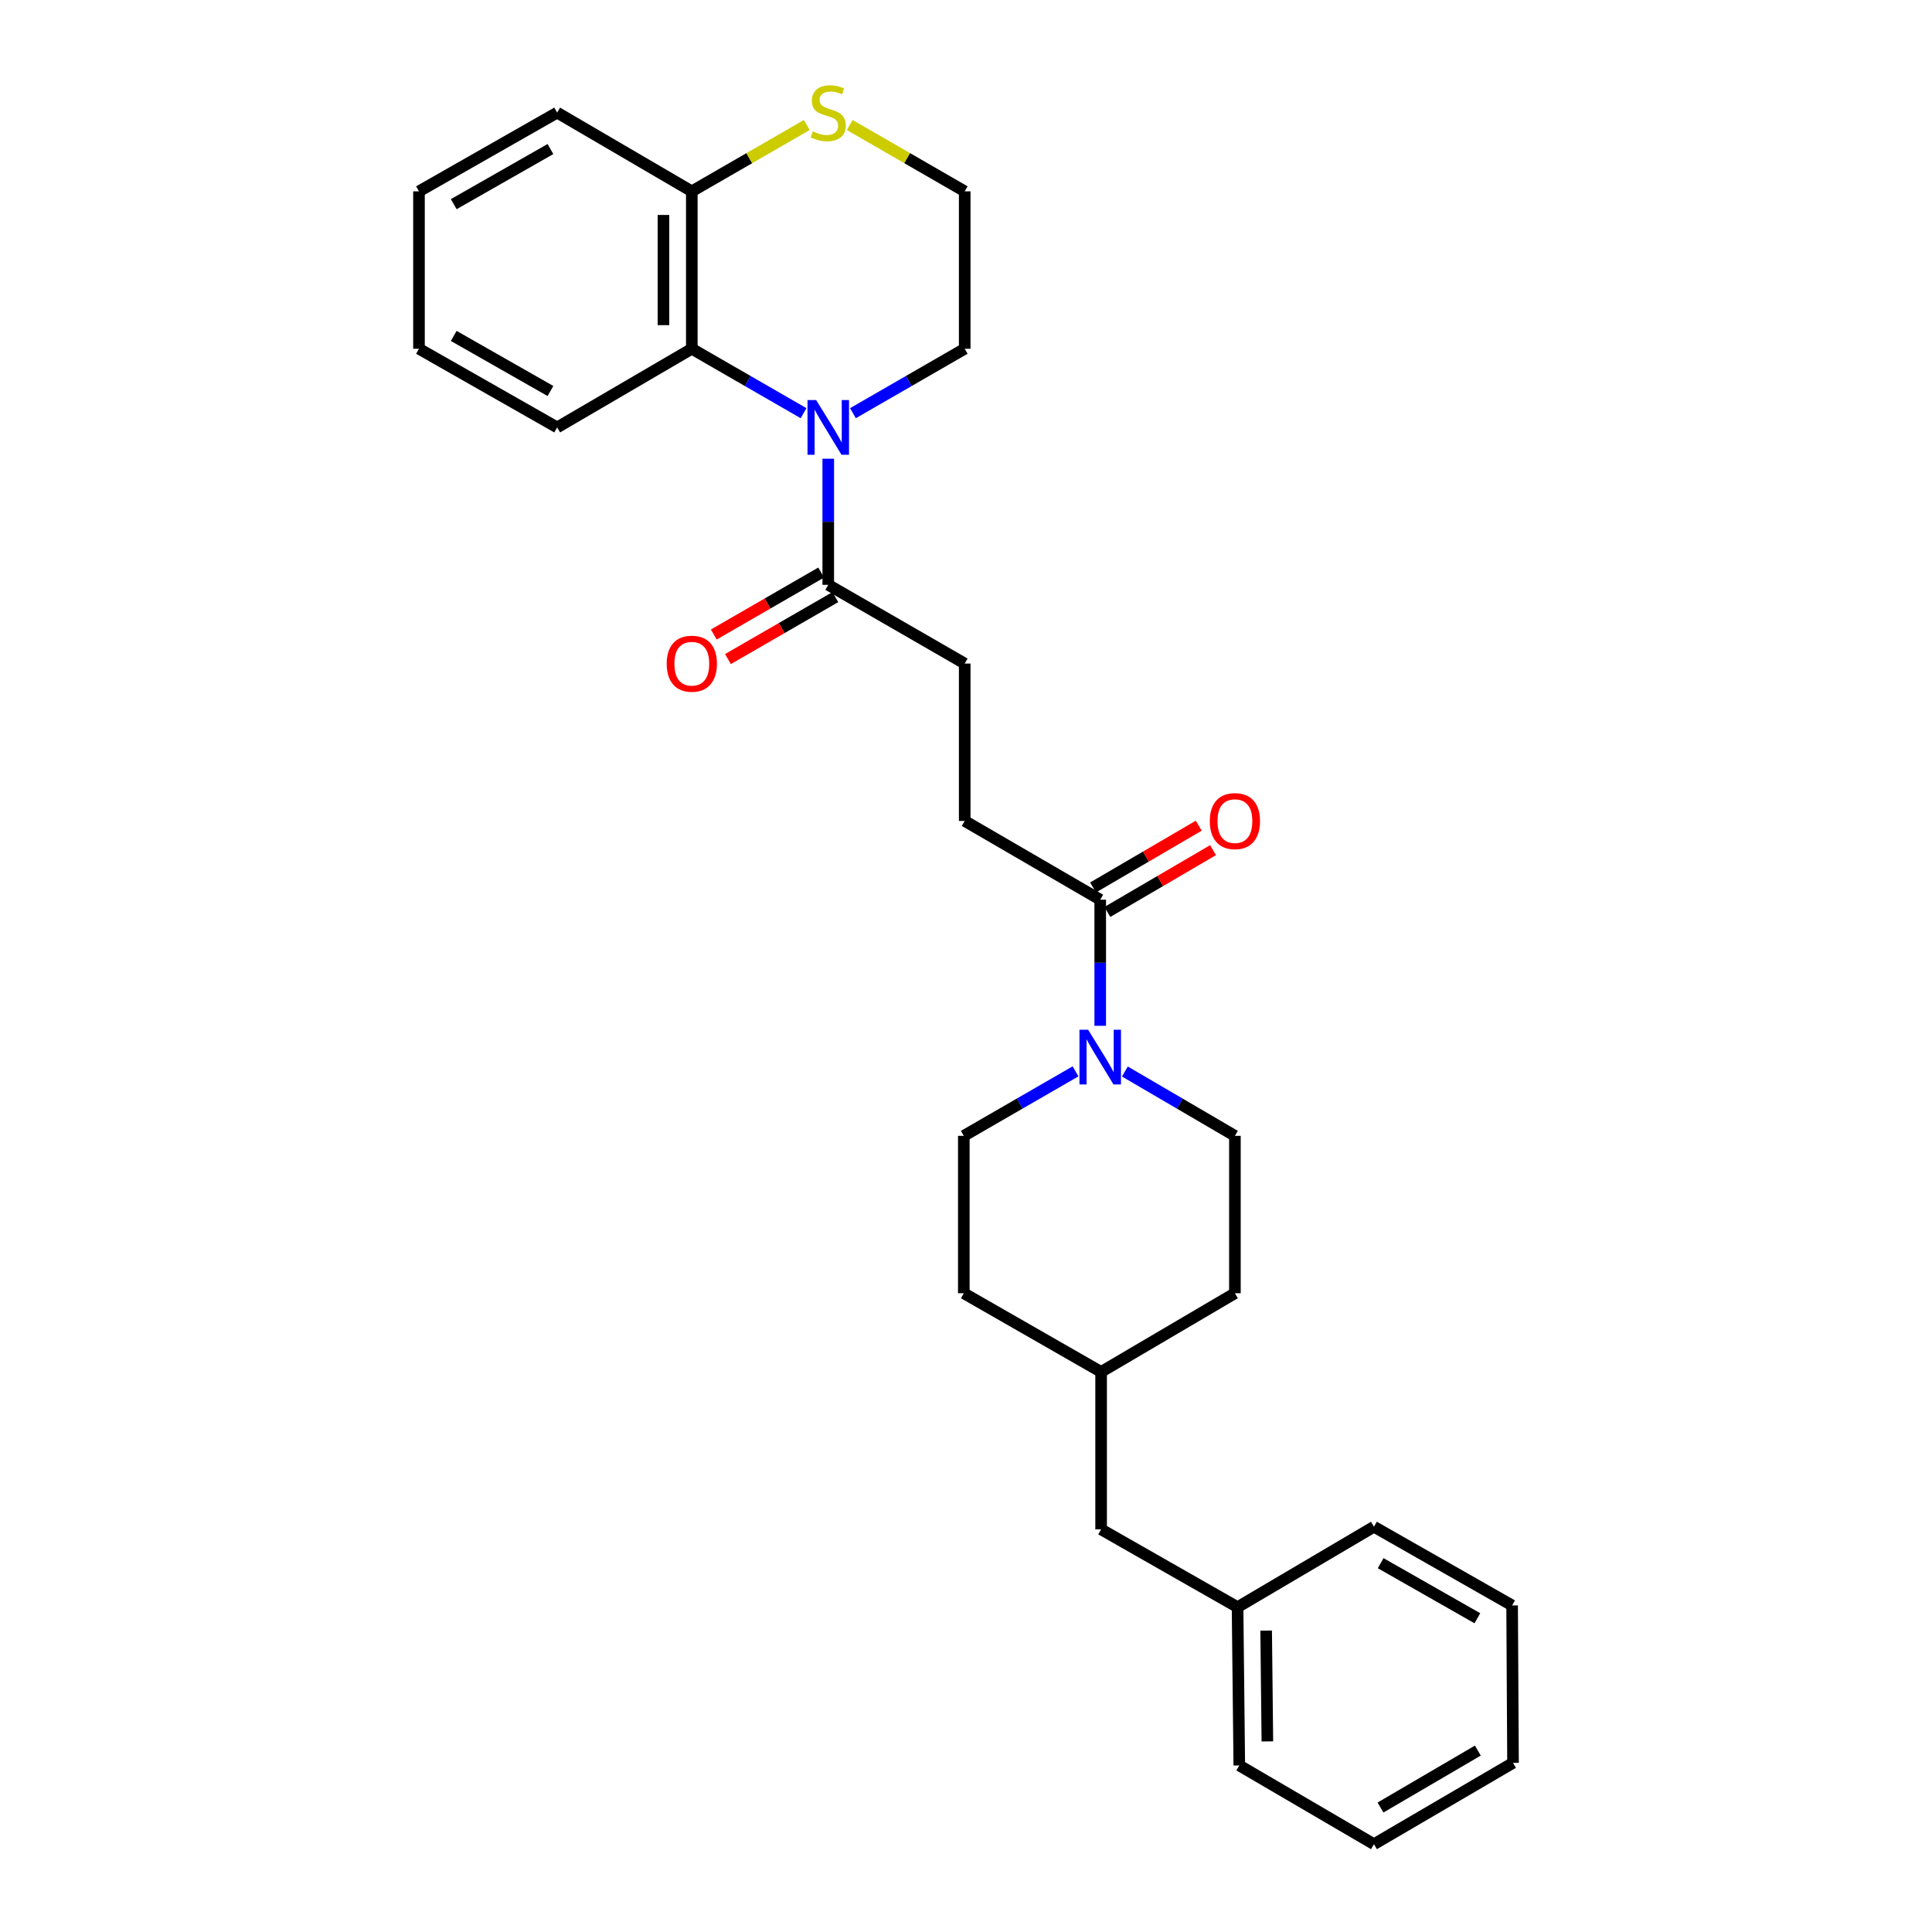 <?xml version='1.0' encoding='iso-8859-1'?>
<svg version='1.1' baseProfile='full'
              xmlns='http://www.w3.org/2000/svg'
                      xmlns:rdkit='http://www.rdkit.org/xml'
                      xmlns:xlink='http://www.w3.org/1999/xlink'
                  xml:space='preserve'
width='1000px' height='1000px' viewBox='0 0 1000 1000'>
<!-- END OF HEADER -->
<rect style='opacity:1.0;fill:#FFFFFF;stroke:none' width='1000' height='1000' x='0' y='0'> </rect>
<path class='bond-1' d='M 415.924,213.867 L 387.003,197.192' style='fill:none;fill-rule:evenodd;stroke:#0000FF;stroke-width:6px;stroke-linecap:butt;stroke-linejoin:miter;stroke-opacity:1' />
<path class='bond-1' d='M 387.003,197.192 L 358.081,180.516' style='fill:none;fill-rule:evenodd;stroke:#000000;stroke-width:6px;stroke-linecap:butt;stroke-linejoin:miter;stroke-opacity:1' />
<path class='bond-2' d='M 428.702,237.432 L 428.702,270.072' style='fill:none;fill-rule:evenodd;stroke:#0000FF;stroke-width:6px;stroke-linecap:butt;stroke-linejoin:miter;stroke-opacity:1' />
<path class='bond-2' d='M 428.702,270.072 L 428.702,302.712' style='fill:none;fill-rule:evenodd;stroke:#000000;stroke-width:6px;stroke-linecap:butt;stroke-linejoin:miter;stroke-opacity:1' />
<path class='bond-12' d='M 441.481,213.868 L 470.406,197.192' style='fill:none;fill-rule:evenodd;stroke:#0000FF;stroke-width:6px;stroke-linecap:butt;stroke-linejoin:miter;stroke-opacity:1' />
<path class='bond-12' d='M 470.406,197.192 L 499.332,180.516' style='fill:none;fill-rule:evenodd;stroke:#000000;stroke-width:6px;stroke-linecap:butt;stroke-linejoin:miter;stroke-opacity:1' />
<path class='bond-0' d='M 569.472,530.955 L 569.472,498.319' style='fill:none;fill-rule:evenodd;stroke:#0000FF;stroke-width:6px;stroke-linecap:butt;stroke-linejoin:miter;stroke-opacity:1' />
<path class='bond-0' d='M 569.472,498.319 L 569.472,465.682' style='fill:none;fill-rule:evenodd;stroke:#000000;stroke-width:6px;stroke-linecap:butt;stroke-linejoin:miter;stroke-opacity:1' />
<path class='bond-8' d='M 556.694,554.528 L 527.78,571.219' style='fill:none;fill-rule:evenodd;stroke:#0000FF;stroke-width:6px;stroke-linecap:butt;stroke-linejoin:miter;stroke-opacity:1' />
<path class='bond-8' d='M 527.78,571.219 L 498.867,587.91' style='fill:none;fill-rule:evenodd;stroke:#000000;stroke-width:6px;stroke-linecap:butt;stroke-linejoin:miter;stroke-opacity:1' />
<path class='bond-9' d='M 582.231,554.611 L 610.71,571.261' style='fill:none;fill-rule:evenodd;stroke:#0000FF;stroke-width:6px;stroke-linecap:butt;stroke-linejoin:miter;stroke-opacity:1' />
<path class='bond-9' d='M 610.71,571.261 L 639.188,587.91' style='fill:none;fill-rule:evenodd;stroke:#000000;stroke-width:6px;stroke-linecap:butt;stroke-linejoin:miter;stroke-opacity:1' />
<path class='bond-4' d='M 358.081,180.516 L 358.081,99.039' style='fill:none;fill-rule:evenodd;stroke:#000000;stroke-width:6px;stroke-linecap:butt;stroke-linejoin:miter;stroke-opacity:1' />
<path class='bond-4' d='M 343.411,168.295 L 343.411,111.261' style='fill:none;fill-rule:evenodd;stroke:#000000;stroke-width:6px;stroke-linecap:butt;stroke-linejoin:miter;stroke-opacity:1' />
<path class='bond-19' d='M 358.081,180.516 L 288.381,221.235' style='fill:none;fill-rule:evenodd;stroke:#000000;stroke-width:6px;stroke-linecap:butt;stroke-linejoin:miter;stroke-opacity:1' />
<path class='bond-6' d='M 428.702,302.712 L 499.332,343.454' style='fill:none;fill-rule:evenodd;stroke:#000000;stroke-width:6px;stroke-linecap:butt;stroke-linejoin:miter;stroke-opacity:1' />
<path class='bond-10' d='M 425.037,296.358 L 397.245,312.392' style='fill:none;fill-rule:evenodd;stroke:#000000;stroke-width:6px;stroke-linecap:butt;stroke-linejoin:miter;stroke-opacity:1' />
<path class='bond-10' d='M 397.245,312.392 L 369.454,328.425' style='fill:none;fill-rule:evenodd;stroke:#FF0000;stroke-width:6px;stroke-linecap:butt;stroke-linejoin:miter;stroke-opacity:1' />
<path class='bond-10' d='M 432.368,309.065 L 404.576,325.099' style='fill:none;fill-rule:evenodd;stroke:#000000;stroke-width:6px;stroke-linecap:butt;stroke-linejoin:miter;stroke-opacity:1' />
<path class='bond-10' d='M 404.576,325.099 L 376.785,341.132' style='fill:none;fill-rule:evenodd;stroke:#FF0000;stroke-width:6px;stroke-linecap:butt;stroke-linejoin:miter;stroke-opacity:1' />
<path class='bond-3' d='M 569.472,465.682 L 499.332,424.923' style='fill:none;fill-rule:evenodd;stroke:#000000;stroke-width:6px;stroke-linecap:butt;stroke-linejoin:miter;stroke-opacity:1' />
<path class='bond-11' d='M 573.174,472.015 L 600.523,456.026' style='fill:none;fill-rule:evenodd;stroke:#000000;stroke-width:6px;stroke-linecap:butt;stroke-linejoin:miter;stroke-opacity:1' />
<path class='bond-11' d='M 600.523,456.026 L 627.872,440.036' style='fill:none;fill-rule:evenodd;stroke:#FF0000;stroke-width:6px;stroke-linecap:butt;stroke-linejoin:miter;stroke-opacity:1' />
<path class='bond-11' d='M 565.77,459.35 L 593.119,443.361' style='fill:none;fill-rule:evenodd;stroke:#000000;stroke-width:6px;stroke-linecap:butt;stroke-linejoin:miter;stroke-opacity:1' />
<path class='bond-11' d='M 593.119,443.361 L 620.467,427.372' style='fill:none;fill-rule:evenodd;stroke:#FF0000;stroke-width:6px;stroke-linecap:butt;stroke-linejoin:miter;stroke-opacity:1' />
<path class='bond-20' d='M 358.081,99.039 L 288.381,58.288' style='fill:none;fill-rule:evenodd;stroke:#000000;stroke-width:6px;stroke-linecap:butt;stroke-linejoin:miter;stroke-opacity:1' />
<path class='bond-28' d='M 358.081,99.039 L 387.833,81.872' style='fill:none;fill-rule:evenodd;stroke:#000000;stroke-width:6px;stroke-linecap:butt;stroke-linejoin:miter;stroke-opacity:1' />
<path class='bond-28' d='M 387.833,81.872 L 417.584,64.704' style='fill:none;fill-rule:evenodd;stroke:#CCCC00;stroke-width:6px;stroke-linecap:butt;stroke-linejoin:miter;stroke-opacity:1' />
<path class='bond-5' d='M 439.821,64.703 L 469.576,81.871' style='fill:none;fill-rule:evenodd;stroke:#CCCC00;stroke-width:6px;stroke-linecap:butt;stroke-linejoin:miter;stroke-opacity:1' />
<path class='bond-5' d='M 469.576,81.871 L 499.332,99.039' style='fill:none;fill-rule:evenodd;stroke:#000000;stroke-width:6px;stroke-linecap:butt;stroke-linejoin:miter;stroke-opacity:1' />
<path class='bond-7' d='M 499.332,343.454 L 499.332,424.923' style='fill:none;fill-rule:evenodd;stroke:#000000;stroke-width:6px;stroke-linecap:butt;stroke-linejoin:miter;stroke-opacity:1' />
<path class='bond-15' d='M 498.867,587.91 L 498.867,669.379' style='fill:none;fill-rule:evenodd;stroke:#000000;stroke-width:6px;stroke-linecap:butt;stroke-linejoin:miter;stroke-opacity:1' />
<path class='bond-16' d='M 639.188,587.91 L 639.188,669.379' style='fill:none;fill-rule:evenodd;stroke:#000000;stroke-width:6px;stroke-linecap:butt;stroke-linejoin:miter;stroke-opacity:1' />
<path class='bond-13' d='M 499.332,180.516 L 499.332,99.039' style='fill:none;fill-rule:evenodd;stroke:#000000;stroke-width:6px;stroke-linecap:butt;stroke-linejoin:miter;stroke-opacity:1' />
<path class='bond-14' d='M 569.937,791.599 L 569.937,710.106' style='fill:none;fill-rule:evenodd;stroke:#000000;stroke-width:6px;stroke-linecap:butt;stroke-linejoin:miter;stroke-opacity:1' />
<path class='bond-18' d='M 569.937,791.599 L 640.558,831.869' style='fill:none;fill-rule:evenodd;stroke:#000000;stroke-width:6px;stroke-linecap:butt;stroke-linejoin:miter;stroke-opacity:1' />
<path class='bond-30' d='M 498.867,669.379 L 569.937,710.106' style='fill:none;fill-rule:evenodd;stroke:#000000;stroke-width:6px;stroke-linecap:butt;stroke-linejoin:miter;stroke-opacity:1' />
<path class='bond-17' d='M 639.188,669.379 L 569.937,710.106' style='fill:none;fill-rule:evenodd;stroke:#000000;stroke-width:6px;stroke-linecap:butt;stroke-linejoin:miter;stroke-opacity:1' />
<path class='bond-21' d='M 640.558,831.869 L 641.454,913.795' style='fill:none;fill-rule:evenodd;stroke:#000000;stroke-width:6px;stroke-linecap:butt;stroke-linejoin:miter;stroke-opacity:1' />
<path class='bond-21' d='M 655.362,843.997 L 655.989,901.345' style='fill:none;fill-rule:evenodd;stroke:#000000;stroke-width:6px;stroke-linecap:butt;stroke-linejoin:miter;stroke-opacity:1' />
<path class='bond-22' d='M 640.558,831.869 L 711.154,790.238' style='fill:none;fill-rule:evenodd;stroke:#000000;stroke-width:6px;stroke-linecap:butt;stroke-linejoin:miter;stroke-opacity:1' />
<path class='bond-23' d='M 288.381,221.235 L 216.863,180.516' style='fill:none;fill-rule:evenodd;stroke:#000000;stroke-width:6px;stroke-linecap:butt;stroke-linejoin:miter;stroke-opacity:1' />
<path class='bond-23' d='M 284.912,202.378 L 234.849,173.875' style='fill:none;fill-rule:evenodd;stroke:#000000;stroke-width:6px;stroke-linecap:butt;stroke-linejoin:miter;stroke-opacity:1' />
<path class='bond-29' d='M 288.381,58.288 L 216.863,99.039' style='fill:none;fill-rule:evenodd;stroke:#000000;stroke-width:6px;stroke-linecap:butt;stroke-linejoin:miter;stroke-opacity:1' />
<path class='bond-29' d='M 284.916,77.147 L 234.854,105.673' style='fill:none;fill-rule:evenodd;stroke:#000000;stroke-width:6px;stroke-linecap:butt;stroke-linejoin:miter;stroke-opacity:1' />
<path class='bond-26' d='M 641.454,913.795 L 711.154,954.545' style='fill:none;fill-rule:evenodd;stroke:#000000;stroke-width:6px;stroke-linecap:butt;stroke-linejoin:miter;stroke-opacity:1' />
<path class='bond-25' d='M 711.154,790.238 L 782.672,830.965' style='fill:none;fill-rule:evenodd;stroke:#000000;stroke-width:6px;stroke-linecap:butt;stroke-linejoin:miter;stroke-opacity:1' />
<path class='bond-25' d='M 714.622,809.095 L 764.685,837.604' style='fill:none;fill-rule:evenodd;stroke:#000000;stroke-width:6px;stroke-linecap:butt;stroke-linejoin:miter;stroke-opacity:1' />
<path class='bond-24' d='M 216.863,180.516 L 216.863,99.039' style='fill:none;fill-rule:evenodd;stroke:#000000;stroke-width:6px;stroke-linecap:butt;stroke-linejoin:miter;stroke-opacity:1' />
<path class='bond-27' d='M 782.672,830.965 L 783.137,912.45' style='fill:none;fill-rule:evenodd;stroke:#000000;stroke-width:6px;stroke-linecap:butt;stroke-linejoin:miter;stroke-opacity:1' />
<path class='bond-31' d='M 711.154,954.545 L 783.137,912.45' style='fill:none;fill-rule:evenodd;stroke:#000000;stroke-width:6px;stroke-linecap:butt;stroke-linejoin:miter;stroke-opacity:1' />
<path class='bond-31' d='M 714.546,935.567 L 764.933,906.1' style='fill:none;fill-rule:evenodd;stroke:#000000;stroke-width:6px;stroke-linecap:butt;stroke-linejoin:miter;stroke-opacity:1' />
<path  class='atom-0' d='M 422.442 207.075
L 431.722 222.075
Q 432.642 223.555, 434.122 226.235
Q 435.602 228.915, 435.682 229.075
L 435.682 207.075
L 439.442 207.075
L 439.442 235.395
L 435.562 235.395
L 425.602 218.995
Q 424.442 217.075, 423.202 214.875
Q 422.002 212.675, 421.642 211.995
L 421.642 235.395
L 417.962 235.395
L 417.962 207.075
L 422.442 207.075
' fill='#0000FF'/>
<path  class='atom-1' d='M 563.212 532.991
L 572.492 547.991
Q 573.412 549.471, 574.892 552.151
Q 576.372 554.831, 576.452 554.991
L 576.452 532.991
L 580.212 532.991
L 580.212 561.311
L 576.332 561.311
L 566.372 544.911
Q 565.212 542.991, 563.972 540.791
Q 562.772 538.591, 562.412 537.911
L 562.412 561.311
L 558.732 561.311
L 558.732 532.991
L 563.212 532.991
' fill='#0000FF'/>
<path  class='atom-6' d='M 420.702 68.008
Q 421.022 68.128, 422.342 68.688
Q 423.662 69.248, 425.102 69.608
Q 426.582 69.928, 428.022 69.928
Q 430.702 69.928, 432.262 68.648
Q 433.822 67.328, 433.822 65.048
Q 433.822 63.488, 433.022 62.528
Q 432.262 61.568, 431.062 61.048
Q 429.862 60.528, 427.862 59.928
Q 425.342 59.168, 423.822 58.448
Q 422.342 57.728, 421.262 56.208
Q 420.222 54.688, 420.222 52.128
Q 420.222 48.568, 422.622 46.368
Q 425.062 44.168, 429.862 44.168
Q 433.142 44.168, 436.862 45.728
L 435.942 48.808
Q 432.542 47.408, 429.982 47.408
Q 427.222 47.408, 425.702 48.568
Q 424.182 49.688, 424.222 51.648
Q 424.222 53.168, 424.982 54.088
Q 425.782 55.008, 426.902 55.528
Q 428.062 56.048, 429.982 56.648
Q 432.542 57.448, 434.062 58.248
Q 435.582 59.048, 436.662 60.688
Q 437.782 62.288, 437.782 65.048
Q 437.782 68.968, 435.142 71.088
Q 432.542 73.168, 428.182 73.168
Q 425.662 73.168, 423.742 72.608
Q 421.862 72.088, 419.622 71.168
L 420.702 68.008
' fill='#CCCC00'/>
<path  class='atom-11' d='M 345.081 343.534
Q 345.081 336.734, 348.441 332.934
Q 351.801 329.134, 358.081 329.134
Q 364.361 329.134, 367.721 332.934
Q 371.081 336.734, 371.081 343.534
Q 371.081 350.414, 367.681 354.334
Q 364.281 358.214, 358.081 358.214
Q 351.841 358.214, 348.441 354.334
Q 345.081 350.454, 345.081 343.534
M 358.081 355.014
Q 362.401 355.014, 364.721 352.134
Q 367.081 349.214, 367.081 343.534
Q 367.081 337.974, 364.721 335.174
Q 362.401 332.334, 358.081 332.334
Q 353.761 332.334, 351.401 335.134
Q 349.081 337.934, 349.081 343.534
Q 349.081 349.254, 351.401 352.134
Q 353.761 355.014, 358.081 355.014
' fill='#FF0000'/>
<path  class='atom-12' d='M 626.188 425.003
Q 626.188 418.203, 629.548 414.403
Q 632.908 410.603, 639.188 410.603
Q 645.468 410.603, 648.828 414.403
Q 652.188 418.203, 652.188 425.003
Q 652.188 431.883, 648.788 435.803
Q 645.388 439.683, 639.188 439.683
Q 632.948 439.683, 629.548 435.803
Q 626.188 431.923, 626.188 425.003
M 639.188 436.483
Q 643.508 436.483, 645.828 433.603
Q 648.188 430.683, 648.188 425.003
Q 648.188 419.443, 645.828 416.643
Q 643.508 413.803, 639.188 413.803
Q 634.868 413.803, 632.508 416.603
Q 630.188 419.403, 630.188 425.003
Q 630.188 430.723, 632.508 433.603
Q 634.868 436.483, 639.188 436.483
' fill='#FF0000'/>
</svg>

